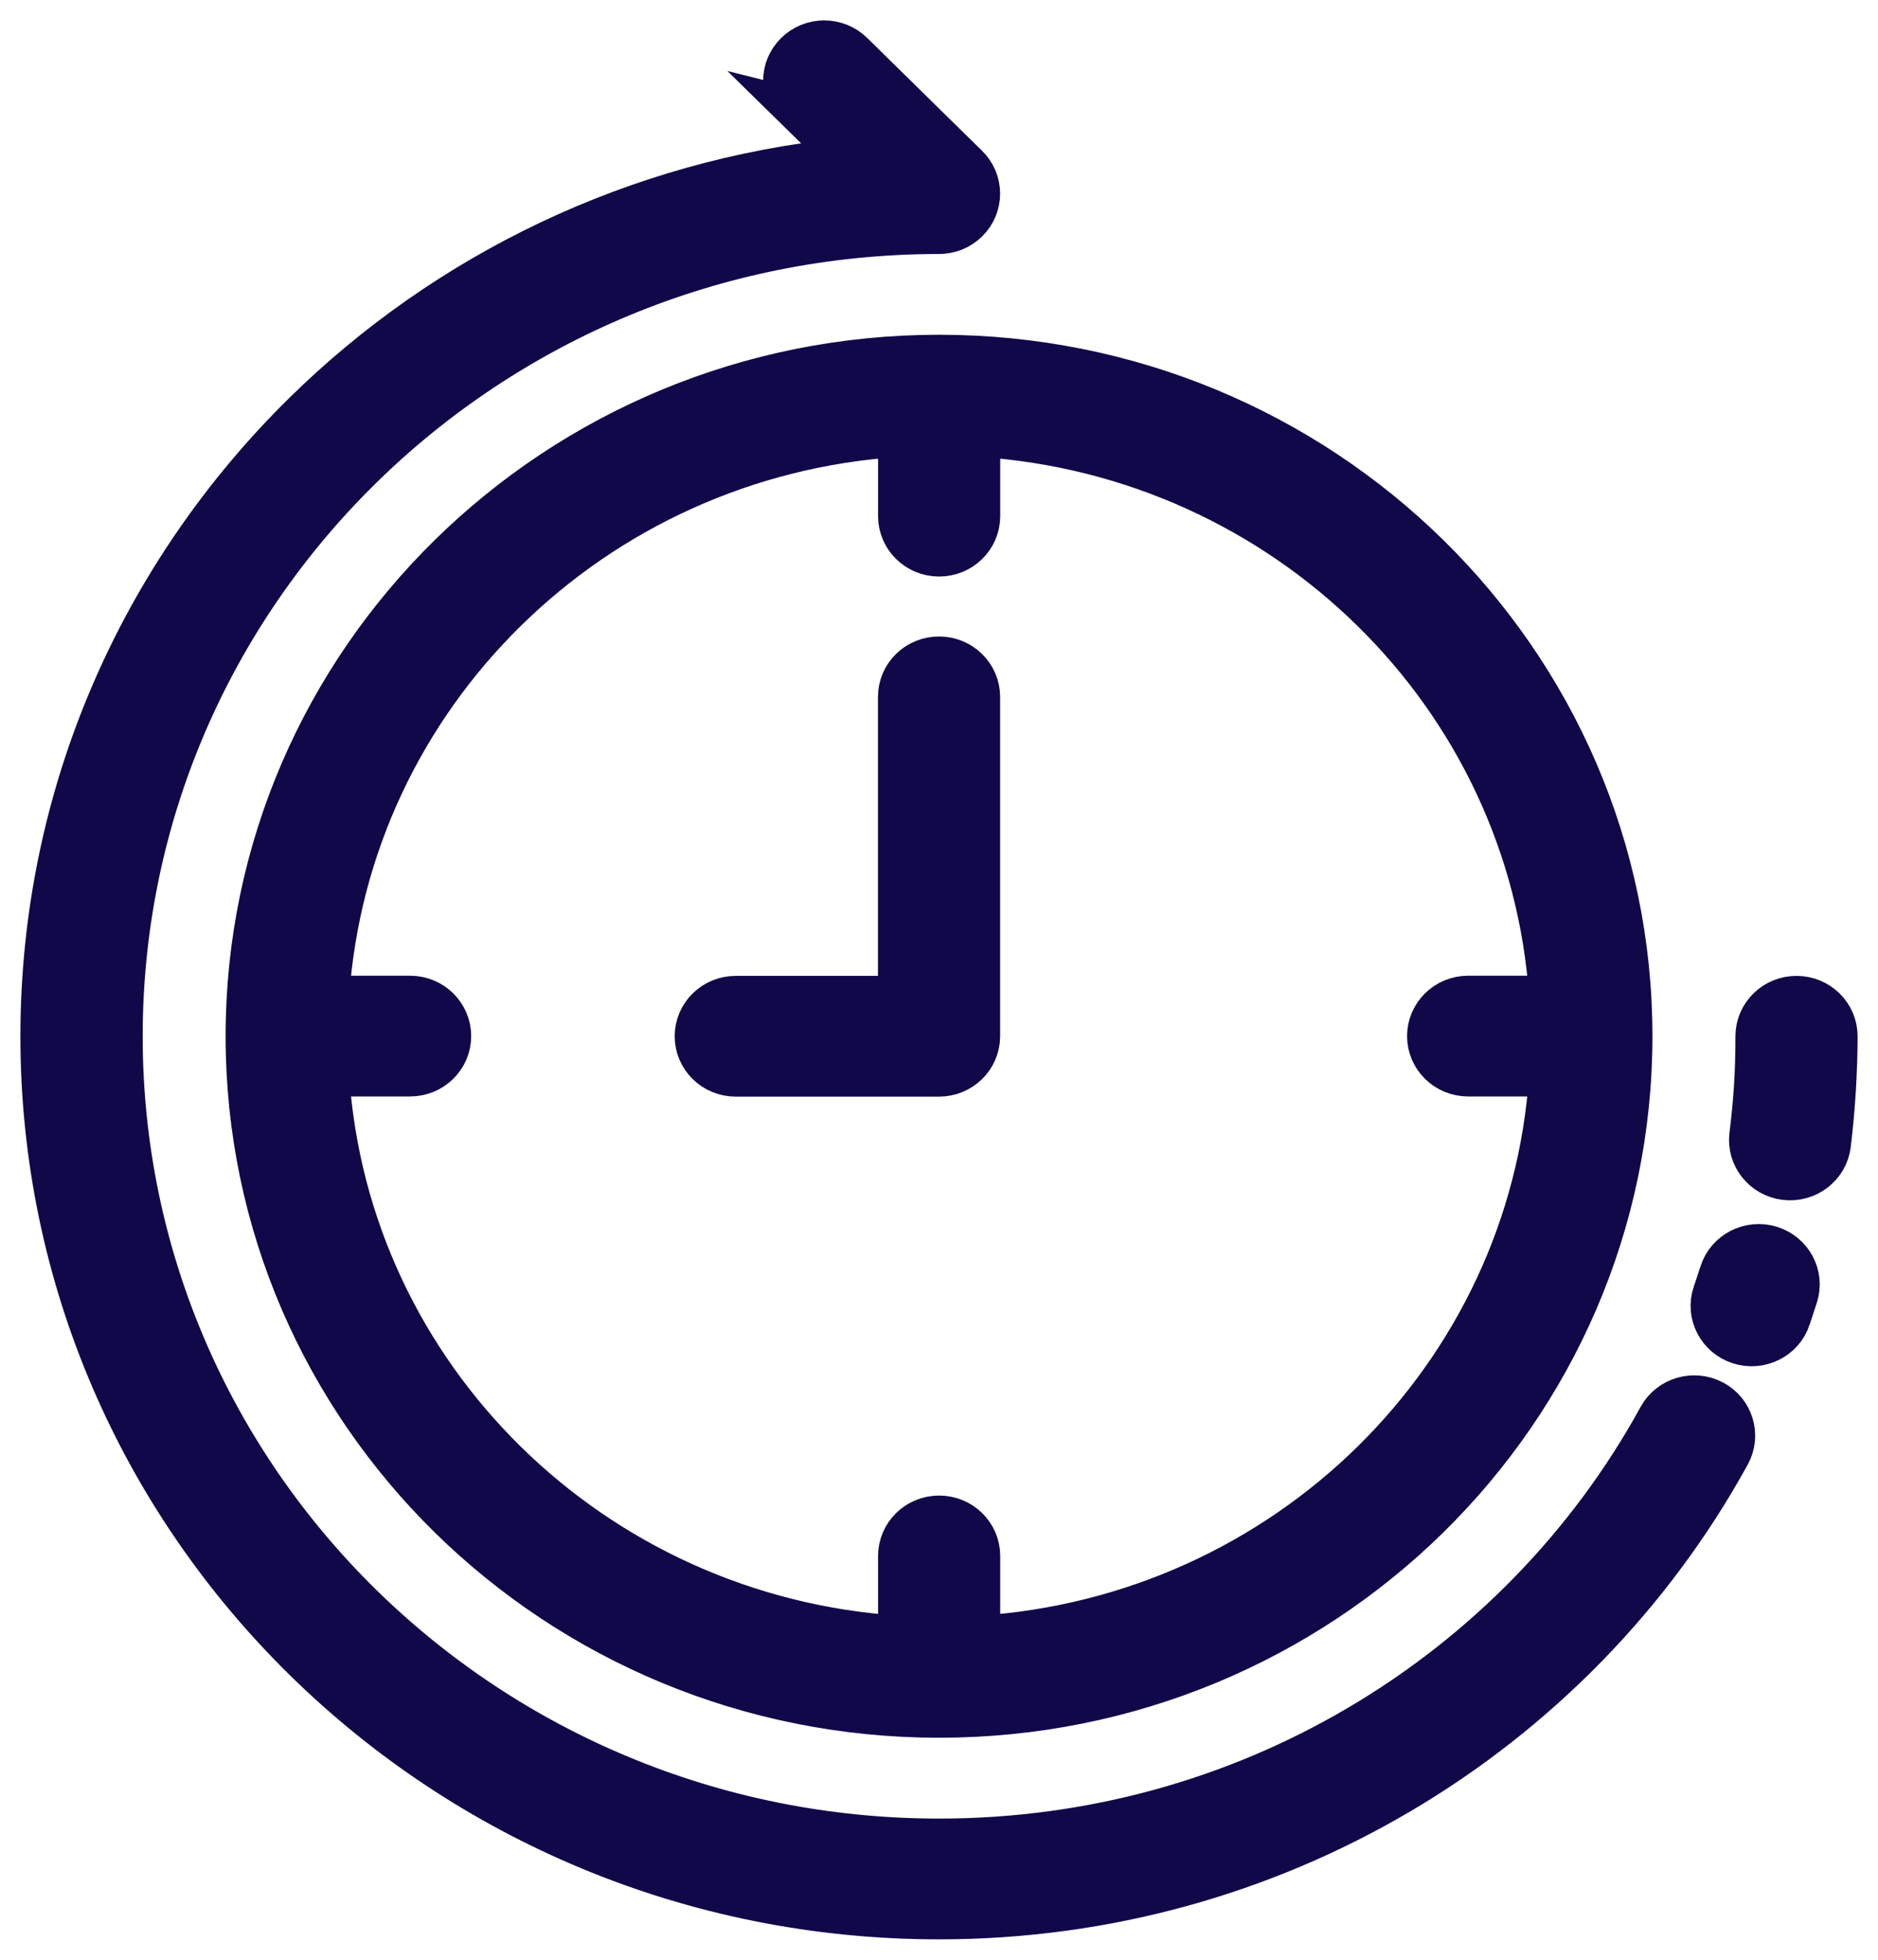 <svg width="46" height="48" viewBox="0 0 46 48" fill="none" xmlns="http://www.w3.org/2000/svg">
<path d="M23.001 8.699C27.687 8.699 31.933 10.567 35.004 13.585C38.075 16.603 39.975 20.776 39.975 25.38C39.975 29.985 38.075 34.156 35.004 37.176C31.932 40.194 27.686 42.062 23.001 42.062C18.315 42.062 14.069 40.194 10.998 37.176C7.927 34.157 6.026 29.987 6.026 25.38C6.026 20.776 7.927 16.603 10.998 13.585C14.069 10.567 18.315 8.699 23.001 8.699ZM22.005 17.068C22.005 16.527 22.45 16.089 23.001 16.089C23.551 16.089 23.997 16.527 23.997 17.068V25.381C23.997 25.922 23.551 26.359 23.001 26.359H18.021C17.471 26.359 17.026 25.922 17.026 25.381C17.026 24.84 17.471 24.402 18.021 24.402H22.005V17.068ZM19.484 2.671C19.095 2.288 19.095 1.669 19.484 1.287C19.873 0.904 20.503 0.904 20.892 1.287L23.705 4.051C24.094 4.433 24.094 5.052 23.705 5.435C23.51 5.626 23.256 5.721 23.001 5.721C17.477 5.721 12.474 7.923 8.854 11.481C5.234 15.038 2.995 19.954 2.995 25.383C2.995 30.811 5.234 35.728 8.854 39.285C12.474 42.842 17.477 45.042 23.001 45.042C26.749 45.042 30.252 44.033 33.243 42.276C36.346 40.457 38.906 37.832 40.623 34.7C40.882 34.225 41.487 34.048 41.969 34.302C42.451 34.556 42.632 35.151 42.374 35.625C40.485 39.067 37.672 41.95 34.263 43.951C30.964 45.888 27.111 47 22.999 47C16.926 47 11.425 44.58 7.444 40.667C3.464 36.755 1 31.351 1 25.382C1 19.414 3.462 14.009 7.444 10.096C10.918 6.682 15.551 4.403 20.712 3.878L19.48 2.67L19.484 2.671ZM43.85 32.291C43.679 32.803 43.115 33.084 42.594 32.914C42.073 32.745 41.787 32.191 41.96 31.679L42.129 31.167C42.292 30.652 42.851 30.364 43.374 30.524C43.897 30.685 44.191 31.233 44.028 31.748L43.85 32.289L43.85 32.291ZM44.835 28.039C44.769 28.575 44.271 28.957 43.726 28.892C43.181 28.827 42.792 28.338 42.858 27.802C42.911 27.388 42.948 26.984 42.973 26.594C42.997 26.218 43.008 25.814 43.008 25.381C43.008 24.84 43.454 24.402 44.004 24.402C44.555 24.402 45 24.84 45 25.381C45 25.801 44.984 26.244 44.957 26.709C44.928 27.172 44.887 27.617 44.835 28.039ZM35.961 26.355C35.411 26.355 34.965 25.918 34.965 25.377C34.965 24.836 35.411 24.398 35.961 24.398H37.953C37.706 20.724 36.09 17.417 33.598 14.971C31.106 12.522 27.739 10.932 23.999 10.691V12.642C23.999 13.183 23.554 13.621 23.003 13.621C22.453 13.621 22.008 13.183 22.008 12.642V10.691C18.267 10.932 14.9 12.522 12.409 14.971C9.919 17.417 8.301 20.724 8.054 24.398H10.045C10.596 24.398 11.041 24.836 11.041 25.377C11.041 25.918 10.596 26.355 10.045 26.355H8.054C8.297 30.033 9.917 33.344 12.409 35.792C14.9 38.241 18.267 39.831 22.008 40.072V38.109C22.008 37.568 22.453 37.13 23.003 37.13C23.554 37.13 23.999 37.568 23.999 38.109V40.072C27.74 39.831 31.106 38.241 33.598 35.792C36.09 33.344 37.71 30.033 37.953 26.355H35.961Z" fill="#100849" stroke="#100849"/>
</svg>
